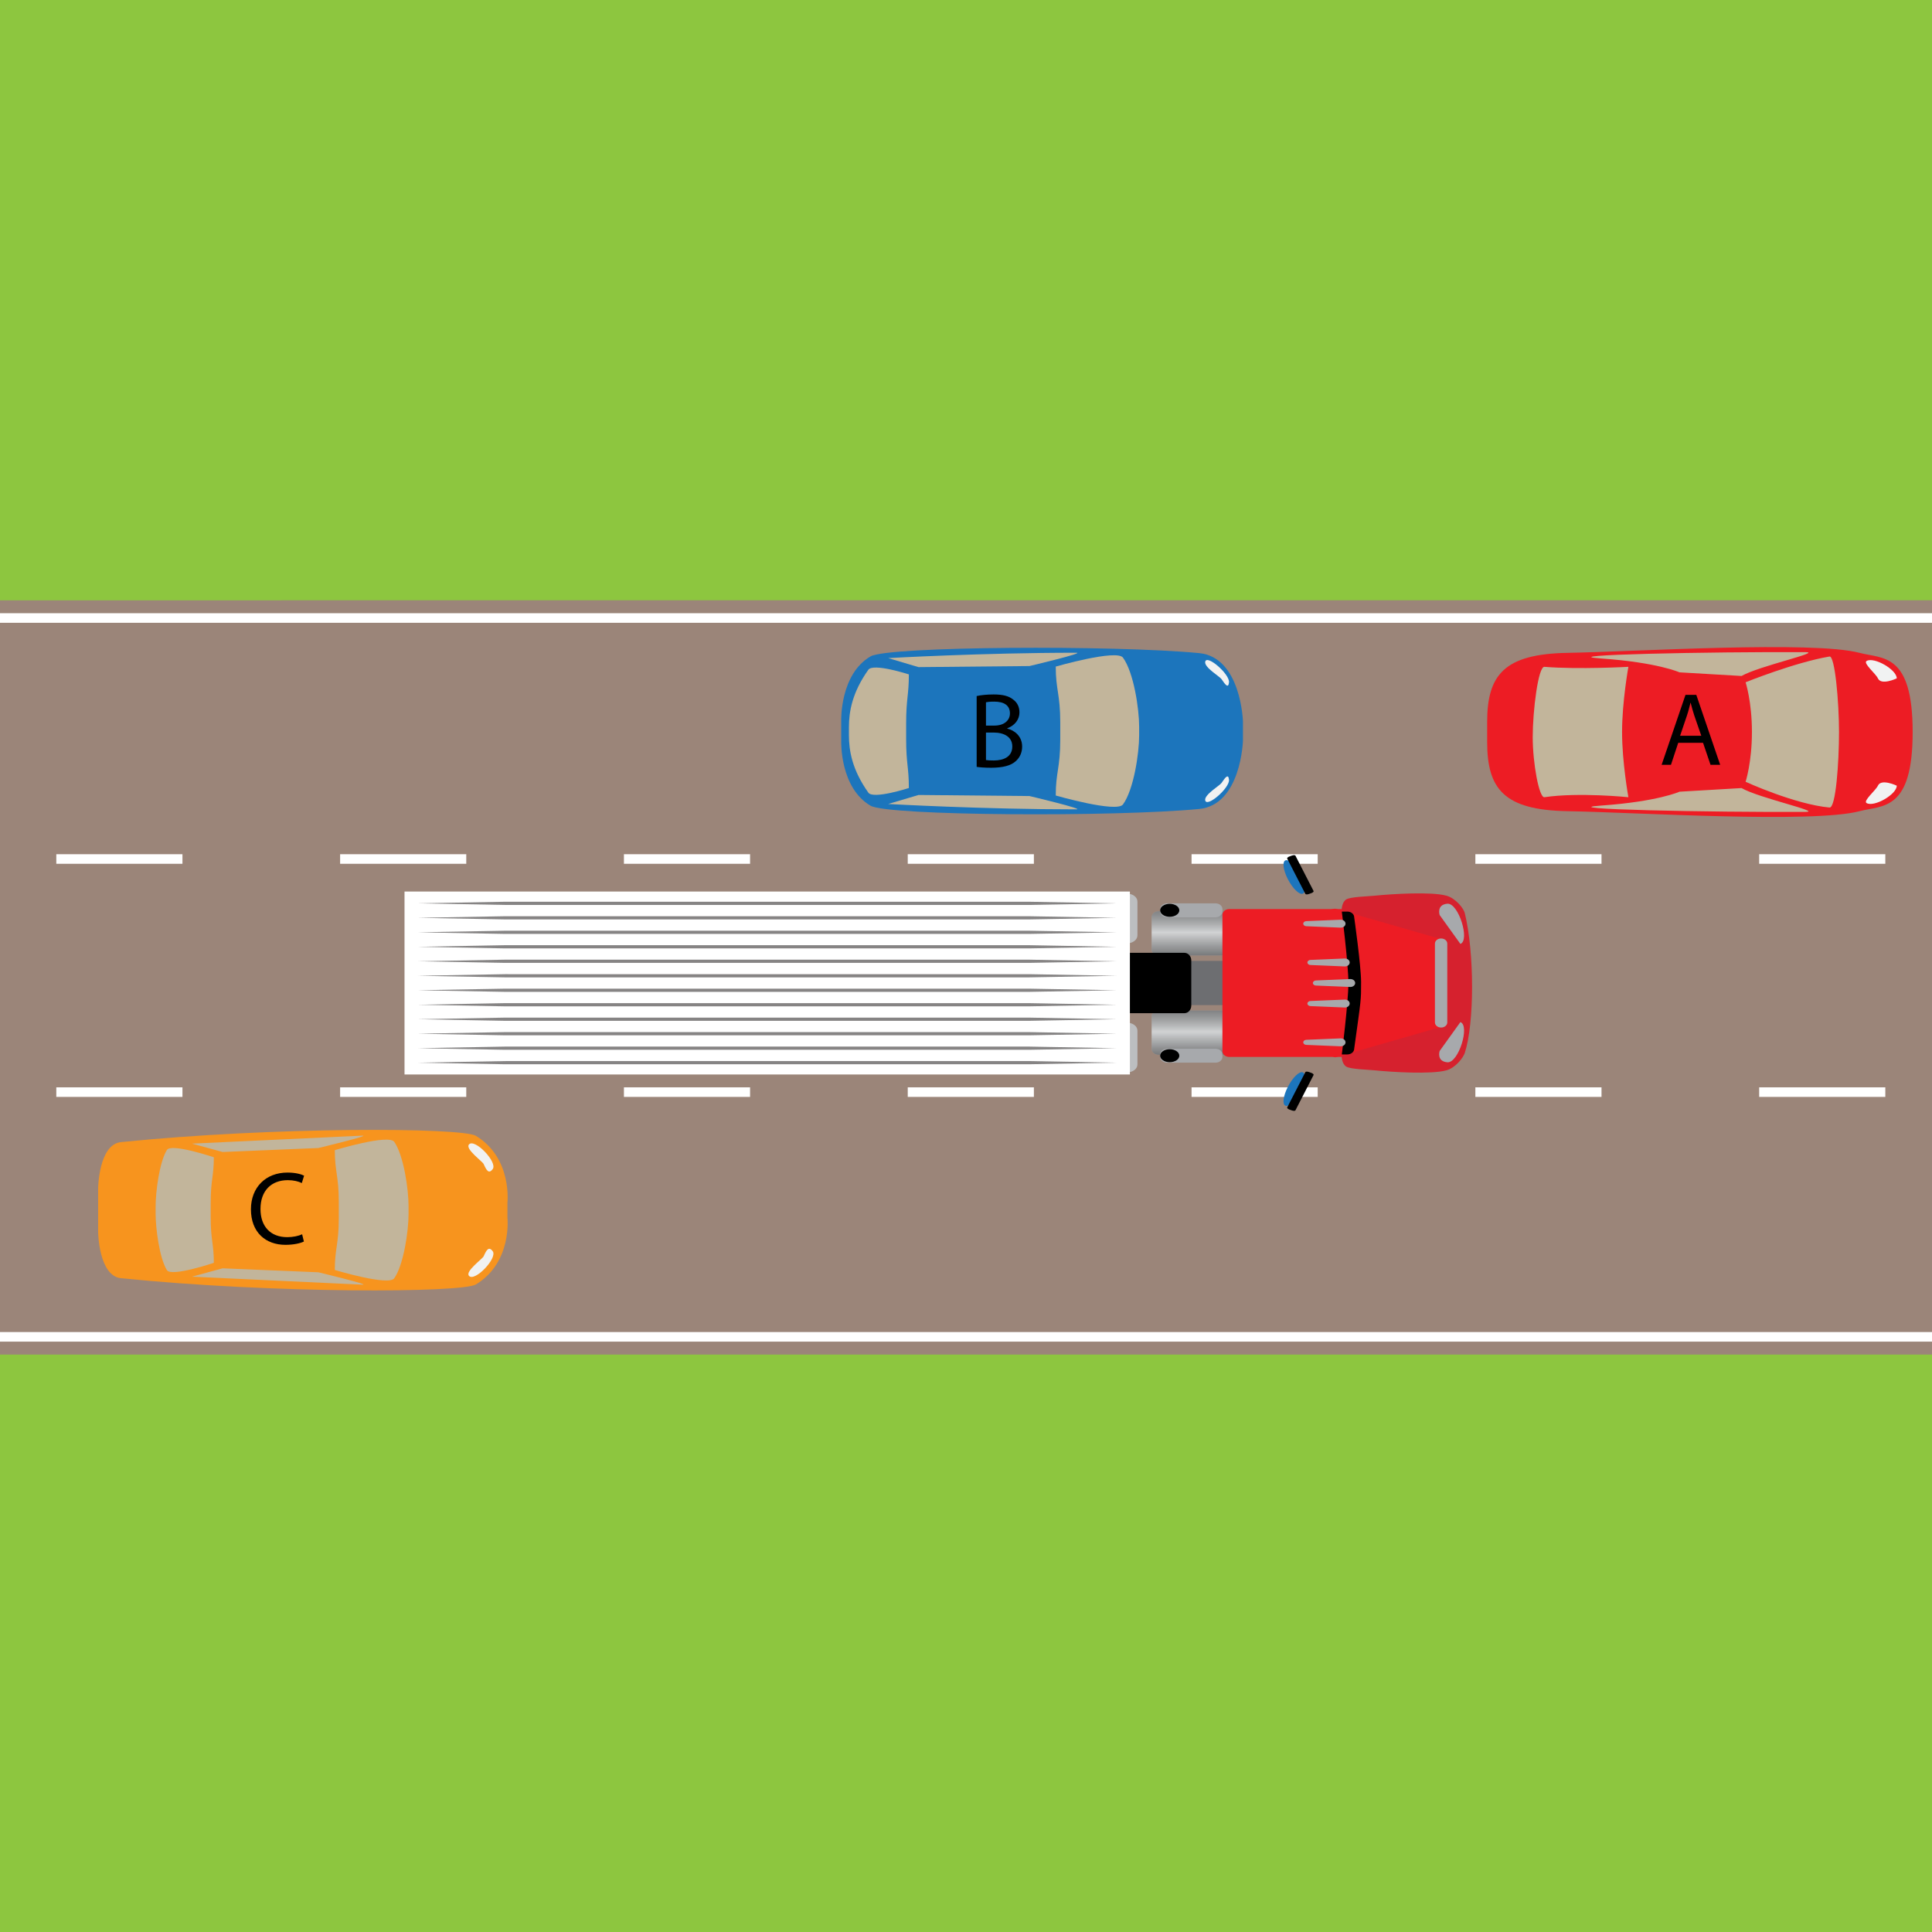 <svg xmlns="http://www.w3.org/2000/svg" width="605" height="605" viewBox="0 0 605 605"><rect x="0" y="0" width="605" height="605" fill="#333333" stroke="none"/><path fill="#9B8579" d="M-1.304 2.682h610.624v610.623h-610.624z"/><path fill="#8DC63F" d="M609.319 639.305l.001-215.131-609.684.011v215.131zM0-27.153l-.001 215.132 609.685-.011v-215.132z"/><path stroke="#fff" stroke-width="3" fill="none" d="M646.65 418.626h-658.878M621.547 193.526h-658.878"/><g stroke="#fff" stroke-width="3" fill="none"><path d="M-51.742 341.993h20"/><path stroke-dasharray="39.5,49.375" d="M17.633 341.993h597.437"/><path d="M639.758 341.993h20"/></g><g stroke="#fff" stroke-width="3" fill="none"><path d="M-51.742 268.993h20"/><path stroke-dasharray="39.5,49.375" d="M17.633 268.993h597.437"/><path d="M639.758 268.993h20"/></g><path fill="#ED1C24" d="M465.7 232.328c0 14.805 5.317 21.347 25.213 21.69 21.289.369 76.697 3.87 91.406 0 7.235-1.903 16.623.082 16.623-24.787 0-24.872-9.388-22.886-16.623-24.791-14.709-3.868-70.117-.368-91.406 0-19.896.345-25.213 6.888-25.213 21.692v6.196z"/><g fill="#C2B59B"><path d="M546.63 244.814s1.982-6.115 1.982-15.583c0-9.469-1.982-15.582-1.982-15.582s15.389-6.222 26.277-8.063c1.694-.287 2.975 14.176 2.975 23.645 0 9.468-.99 23.827-2.975 23.645-10.888-1.009-26.277-8.062-26.277-8.062zM509.927 208.813s-1.981 10.948-1.981 20.414c0 9.468 1.981 20.419 1.981 20.419s-15.543-1.593-26.295-.005c-1.676.248-3.666-10.653-3.666-18.826.002-8.176 1.706-22.158 3.668-22 10.75.871 26.293-.002 26.293-.002zM565.425 204.217c-29.775-.151-80.018.862-64.04 1.983 17.739 1.245 24.542 4.342 24.542 4.342l19.433 1.138c5.438-3.13 25.336-7.436 20.065-7.463zM565.425 254.244c-29.775.152-80.018-.862-64.04-1.983 17.739-1.245 24.542-4.341 24.542-4.341l19.433-1.138c5.438 3.131 25.336 7.435 20.065 7.462z"/></g><g fill="#F1F2F2"><path d="M593.966 212.423c0-2.726-7.092-6.805-9.453-5.44-1.178.682 2.875 3.962 3.547 5.44 1.05 2.327 5.906 0 5.906 0zM593.966 246.036c0 2.728-7.092 6.807-9.453 5.442-1.178-.681 2.875-3.962 3.547-5.442 1.05-2.325 5.906 0 5.906 0z"/></g><path fill="#1C75BC" d="M407.213 273.938c1.486 2.888 1.81 5.54.729 5.922-1.082.384-3.162-1.648-4.648-4.536-1.481-2.888-1.807-5.541-.727-5.925 1.085-.381 3.165 1.65 4.646 4.539z"/><path d="M411.34 279.013c.101.196-.215.499-.713.675l-.777.274c-.5.175-.983.157-1.084-.041l-5.68-11.051c-.1-.2.219-.505.717-.681l.775-.275c.498-.176.981-.157 1.086.043l5.676 11.056z"/><path fill="none" d="M409.85 279.962l4.14 6.926"/><path fill="#1C75BC" d="M407.213 341.715c1.486-2.888 1.81-5.541.729-5.923-1.082-.383-3.162 1.647-4.648 4.537-1.481 2.887-1.807 5.54-.727 5.924 1.085.383 3.165-1.649 4.646-4.538z"/><path d="M411.34 336.641c.101-.197-.215-.5-.713-.676l-.777-.275c-.5-.174-.983-.155-1.084.043l-5.68 11.052c-.1.2.219.505.717.682l.775.272c.498.177.981.156 1.086-.043l5.676-11.055z"/><path fill="none" d="M409.85 335.689l4.14-6.925"/><path fill="#BCBEC0" d="M396.193 328.508c0 .991-.963 1.793-2.16 1.793h-31.229c-1.192 0-2.162-.802-2.162-1.793v-10.27c0-.99.97-1.793 2.162-1.793h31.229c1.197 0 2.16.803 2.16 1.793v10.27z"/><g fill="none"><path d="M372.992 316.445v13.856M383.848 316.445v13.856"/></g><linearGradient id="a" gradientUnits="userSpaceOnUse" x1="601.078" y1="-70.261" x2="601.078" y2="-56.405" gradientTransform="matrix(1 0 0 -1 -222.66 260.04)"><stop offset="0" stop-opacity=".36"/><stop offset=".521" stop-color="#F1F2F2" stop-opacity=".4"/><stop offset="1" stop-opacity=".31"/></linearGradient><path fill="url(#a)" d="M396.193 328.508c0 .991-.963 1.793-2.16 1.793h-31.229c-1.192 0-2.162-.802-2.162-1.793v-10.27c0-.99.97-1.793 2.162-1.793h31.229c1.197 0 2.16.803 2.16 1.793v10.27z"/><path fill="#BCBEC0" d="M396.193 297.415c0 .99-.963 1.792-2.16 1.792h-31.229c-1.192 0-2.162-.802-2.162-1.792v-10.271c0-.99.97-1.792 2.162-1.792h31.229c1.197 0 2.16.802 2.16 1.792v10.271z"/><g fill="none"><path d="M372.992 285.352v13.855M383.848 285.352v13.855"/></g><linearGradient id="b" gradientUnits="userSpaceOnUse" x1="601.078" y1="-39.167" x2="601.078" y2="-25.312" gradientTransform="matrix(1 0 0 -1 -222.66 260.04)"><stop offset="0" stop-opacity=".36"/><stop offset=".521" stop-color="#F1F2F2" stop-opacity=".4"/><stop offset="1" stop-opacity=".31"/></linearGradient><path fill="url(#b)" d="M396.193 297.415c0 .99-.963 1.792-2.16 1.792h-31.229c-1.192 0-2.162-.802-2.162-1.792v-10.271c0-.99.97-1.792 2.162-1.792h31.229c1.197 0 2.16.802 2.16 1.792v10.271z"/><path fill="#6D6E71" d="M334.588 300.899h59.836v13.854h-59.836z"/><path fill="#D6212E" d="M420.092 330.063c0 1.002.16 3.154 1.506 3.955 1.363.81 6.619.922 8.873 1.152 5.47.553 17.742 1.311 22.474 0 2.903-.811 5.272-3.993 5.743-5.434 3.048-9.324 3.048-31.37 0-43.822-.356-1.462-2.84-4.624-5.743-5.432-4.73-1.312-17.004-.555-22.474 0-2.254.229-7.51.343-8.873 1.152-1.346.799-1.506 2.952-1.506 3.954"/><path fill="#ED1C24" d="M453.213 317.682c0 2.459-1.734 4.453-3.869 4.453l-31.153 8.959c-2.142 0-3.873-5.066-3.873-5.066v-37.013c0-2.461 1.731-4.455 3.873-4.455l31.153 8.96c2.136 0 3.869 1.993 3.869 4.453v19.709z"/><path d="M407.551 328.402c0 .99.967 1.791 2.16 1.791h12.195c1.188 0 2.158-.801 2.158-1.791 2.194-15.828 2.17-15.047 2.159-20.862-.006-5.095-2.159-20.29-2.159-20.29 0-.99-.97-1.793-2.158-1.793h-12.195c-1.193 0-2.16.803-2.16 1.793v41.152z"/><path fill="#ED1C24" d="M384.959 284.669c-1.193 0-2.16.801-2.16 1.792v42.73c0 .99.967 1.791 2.16 1.791h35.133s2.16-17.351 2.16-23.155c0-5.808-2.16-23.158-2.16-23.158h-35.133z"/><path fill="#A7A9AC" d="M453.213 320.166c0 .887-.867 1.605-1.936 1.605-1.066 0-1.935-.72-1.935-1.605v-24.68c0-.887.867-1.605 1.935-1.605 1.067 0 1.936.719 1.936 1.605v24.68z"/><g fill="#A7A9AC"><path d="M457.318 320.068l-6.498 9.048s-1.058 3.261 2.428 3.536c3.486.276 7.143-11.502 4.07-12.584zM457.318 295.582l-6.498-9.045s-1.058-3.263 2.428-3.539c3.486-.275 7.143 11.502 4.07 12.584z"/></g><path fill="#A7A9AC" d="M363.299 330.98c0 .988.967 1.791 2.16 1.791h15.18c1.193 0 2.16-.803 2.16-1.791v-.782c0-.991-.967-1.792-2.16-1.792h-15.18c-1.193 0-2.16.801-2.16 1.792v.782z"/><path d="M369.301 330.59c0 1.119-1.346 2.028-3.004 2.028-1.654 0-2.998-.909-2.998-2.028 0-1.121 1.344-2.029 2.998-2.029 1.658 0 3.004.908 3.004 2.029z"/><path fill="#A7A9AC" d="M363.299 285.455c0 .989.967 1.792 2.16 1.792h15.18c1.193 0 2.16-.803 2.16-1.792v-.783c0-.988-.967-1.792-2.16-1.792h-15.18c-1.193 0-2.16.804-2.16 1.792v.783z"/><path d="M369.301 285.063c0 1.121-1.346 2.027-3.004 2.027-1.654 0-2.998-.906-2.998-2.027s1.344-2.03 2.998-2.03c1.658 0 3.004.909 3.004 2.03z"/><g fill="#A7A9AC"><path d="M408.107 326.404c0 .441.44.8.985.8l10.756.444c.832 0 1.502-.557 1.502-1.243 0-.687-.67-1.242-1.502-1.242l-10.756.444c-.543 0-.985.358-.985.797zM408.107 289.248c0 .438.44.796.985.796l10.756.447c.832 0 1.502-.558 1.502-1.243 0-.688-.67-1.245-1.502-1.245l-10.756.445c-.543 0-.985.358-.985.8z"/></g><g fill="#A7A9AC"><path d="M411.127 307.827c0 .438.441.797.986.797l10.758.444c.826 0 1.5-.557 1.5-1.241 0-.687-.674-1.243-1.5-1.243l-10.758.443c-.545 0-.986.36-.986.8zM409.41 301.394c0 .441.438.798.983.798l10.761.445c.826 0 1.498-.558 1.498-1.243 0-.687-.672-1.244-1.498-1.244l-10.761.446c-.543 0-.983.357-.983.798zM409.41 314.259c0 .44.438.798.983.798l10.761.446c.826 0 1.498-.558 1.498-1.244 0-.686-.672-1.243-1.498-1.243l-10.761.445c-.543 0-.983.357-.983.798z"/></g><path d="M343.799 314.877c0 1.326.963 2.402 2.158 2.402h24.932c1.193 0 2.16-1.076 2.16-2.402v-14.102c0-1.326-.967-2.402-2.16-2.402h-24.932c-1.195 0-2.158 1.076-2.158 2.402v14.102z"/><g fill="#BCBEC0"><path d="M326.326 282.323c0-1.363 1.428-2.47 3.186-2.47h23.492c1.758 0 3.184 1.106 3.184 2.47v10.586c0 1.362-1.426 2.472-3.184 2.472h-23.492c-1.758 0-3.186-1.109-3.186-2.472v-10.586zM326.326 322.743c0-1.363 1.428-2.472 3.186-2.472h23.492c1.758 0 3.184 1.107 3.184 2.472v10.586c0 1.362-1.426 2.47-3.184 2.47h-23.492c-1.758 0-3.186-1.105-3.186-2.47v-10.586z"/></g><path fill="#fff" d="M126.675 279.184h227.149v57.287h-227.149z"/><path fill="#231F20" d="M130.789 282.88l27.365-.502 27.366.002h136.826l27.365.5-27.365.5h-136.826l-27.366.002zM130.789 332.771l27.365-.501 27.366.001h136.826l27.365.5-27.365.5h-136.826l-27.366.002zM130.789 328.238l27.365-.502 27.366.002h136.826l27.365.5-27.365.5h-136.826l-27.366.002zM130.789 287.414l27.365-.502 27.366.002h136.826l27.365.5-27.365.5h-136.826l-27.366.002zM130.789 291.952l27.365-.502 27.366.002h136.826l27.365.5-27.365.5h-136.826l-27.366.002zM130.789 296.486l27.365-.502 27.366.002h136.826l27.365.5-27.365.5h-136.826l-27.366.002zM130.789 301.021l27.365-.502 27.366.002h136.826l27.365.5-27.365.5h-136.826l-27.366.002zM130.789 305.559l27.365-.502 27.366.002h136.826l27.365.5-27.365.5h-136.826l-27.366.002zM130.789 310.096l27.365-.502 27.366.002h136.826l27.365.5-27.365.5h-136.826l-27.366.002zM130.789 314.631l27.365-.502 27.366.002h136.826l27.365.5-27.365.5h-136.826l-27.366.002zM130.789 319.166l27.365-.502 27.366.002h136.826l27.365.5-27.365.5h-136.826l-27.366.002zM130.789 323.701l27.365-.502 27.366.002h136.826l27.365.5-27.365.5h-136.826l-27.366.002z" opacity=".55" enable-background="new"/><path fill="#F7941E" d="M30.729 385.743s.15 13.813 7.165 14.522c47.817 4.853 106.791 4.596 111.135 1.957 11.443-6.953 9.871-20.923 9.871-20.923v-4.69s1.572-13.969-9.871-20.922c-4.344-2.64-63.317-2.895-111.135 1.959-7.015.711-7.165 14.521-7.165 14.521v13.576z"/><g fill="#C2B59B"><path d="M106.094 381.423c0 8.224-1.25 9.484-1.25 16.263 0 0 16.876 5.104 18.613 2.604 2.981-4.294 4.481-14.885 4.481-20.114v-2.498c0-5.228-1.5-15.815-4.481-20.112-1.737-2.502-18.613 2.604-18.613 2.604 0 6.777 1.25 8.04 1.25 16.262v4.991zM65.974 376.725c0-7.242.987-8.354.987-14.326 0 0-13.322-4.496-14.692-2.295-2.354 3.783-3.539 13.114-3.539 17.722v2.2c0 4.606 1.186 13.938 3.539 17.722 1.37 2.203 14.692-2.292 14.692-2.292 0-5.973-.987-7.084-.987-14.328v-4.403zM60.117 358.122l9.594 2.622 29.979-1.247s16.751-4.015 13.775-3.873c-26.665 1.249-53.348 2.498-53.348 2.498zM60.117 399.789l9.594-2.622 29.979 1.247s16.751 4.014 13.775 3.875c-26.665-1.251-53.348-2.5-53.348-2.5z"/></g><g fill="#F1F2F2"><path d="M151.461 364.527c-.396-.885-5.873-4.709-4.599-6.146 1.772-2.005 9.027 5.562 7.429 7.709-1.249 1.678-1.976.346-2.83-1.563zM151.461 393.385c-.396.885-5.873 4.707-4.599 6.145 1.772 2.005 9.027-5.563 7.429-7.711-1.249-1.674-1.976-.342-2.83 1.566z"/></g><path d="M95.164 388.777c-1.008.521-3.121 1.039-5.788 1.039-6.178 0-10.795-3.9-10.795-11.119 0-6.895 4.649-11.512 11.445-11.512 2.699 0 4.455.586 5.203.977l-.716 2.309c-1.04-.521-2.568-.91-4.39-.91-5.138 0-8.552 3.283-8.552 9.039 0 5.397 3.089 8.813 8.39 8.813 1.756 0 3.512-.357 4.649-.91l.554 2.274zM525.531 232.611l-2.276 6.894h-2.927l7.479-21.916h3.383l7.479 21.916h-3.023l-2.342-6.894h-7.773zm7.219-2.211l-2.179-6.309c-.488-1.431-.813-2.731-1.139-3.999h-.064c-.325 1.268-.65 2.634-1.105 3.967l-2.146 6.341h6.633z"/><path fill="#1C75BC" d="M263.428 232.212s-.435 14.498 9.203 20.104c5.436 3.162 76.239 3.562 102.871 1.011 13.14-1.261 13.725-21.382 13.725-21.382v-6.043s-.585-20.12-13.725-21.381c-26.632-2.551-97.435-2.149-102.871 1.013-9.638 5.606-9.203 20.104-9.203 20.104v6.574z"/><path fill="#C2B59B" d="M332.015 231.614c0 8.846-1.409 10.206-1.409 17.5 0 0 19.086 5.493 21.05 2.801 3.372-4.623 5.067-16.021 5.067-21.646v-2.688c0-5.627-1.695-17.024-5.067-21.646-1.964-2.692-21.05 2.799-21.05 2.799 0 7.296 1.409 8.654 1.409 17.503v5.377zM283.755 226.605c0-7.795.854-8.994.854-15.42 0 0-11.155-3.619-12.688-1.457-5.075 7.154-6.084 13.105-6.084 18.063v2.367c0 4.957 1.009 10.905 6.084 18.061 1.534 2.164 12.688-1.456 12.688-1.456 0-6.429-.854-7.625-.854-15.421v-4.737z"/><g fill="#C2B59B"><path d="M278.128 206.083l9.504 2.824 34.747-.337s17.608-4.165 14.654-4.165c-29.284-.001-58.905 1.678-58.905 1.678zM278.128 251.768l9.504-2.824 34.747.336s17.608 4.168 14.654 4.168c-29.284-.003-58.905-1.68-58.905-1.68z"/></g><g fill="#F1F2F2"><path d="M382.502 212.652c-.563-.834-5.404-3.633-5.099-5.399.427-2.469 7.718 3.838 7.454 6.416-.207 2.015-1.139.785-2.355-1.017zM382.502 245.195c-.563.835-5.404 3.634-5.099 5.4.427 2.469 7.718-3.838 7.454-6.416-.207-2.012-1.139-.783-2.355 1.016z"/></g><path d="M263.428 232.212s-.435 14.498 9.203 20.104c5.436 3.162 76.239 3.562 102.871 1.011 13.14-1.261 13.725-21.382 13.725-21.382v-6.043s-.585-20.12-13.725-21.381c-26.632-2.551-97.435-2.149-102.871 1.013-9.638 5.606-9.203 20.104-9.203 20.104v6.574z" fill="none"/><path d="M305.839 217.967c1.273-.302 3.317-.502 5.328-.502 2.915 0 4.792.502 6.165 1.643 1.174.871 1.91 2.211 1.91 3.986 0 2.213-1.474 4.122-3.818 4.959v.102c2.146.503 4.656 2.279 4.656 5.63 0 1.942-.771 3.45-1.943 4.522-1.541 1.441-4.088 2.111-7.773 2.111-2.01 0-3.553-.134-4.523-.27l-.002-22.181zm2.915 9.249h2.647c3.049 0 4.857-1.643 4.857-3.819 0-2.613-1.977-3.687-4.924-3.687-1.341 0-2.111.101-2.581.2v7.306zm0 10.789c.604.101 1.408.136 2.446.136 3.016 0 5.797-1.106 5.797-4.391 0-3.05-2.646-4.355-5.831-4.355h-2.413l.001 8.61z"/></svg>
